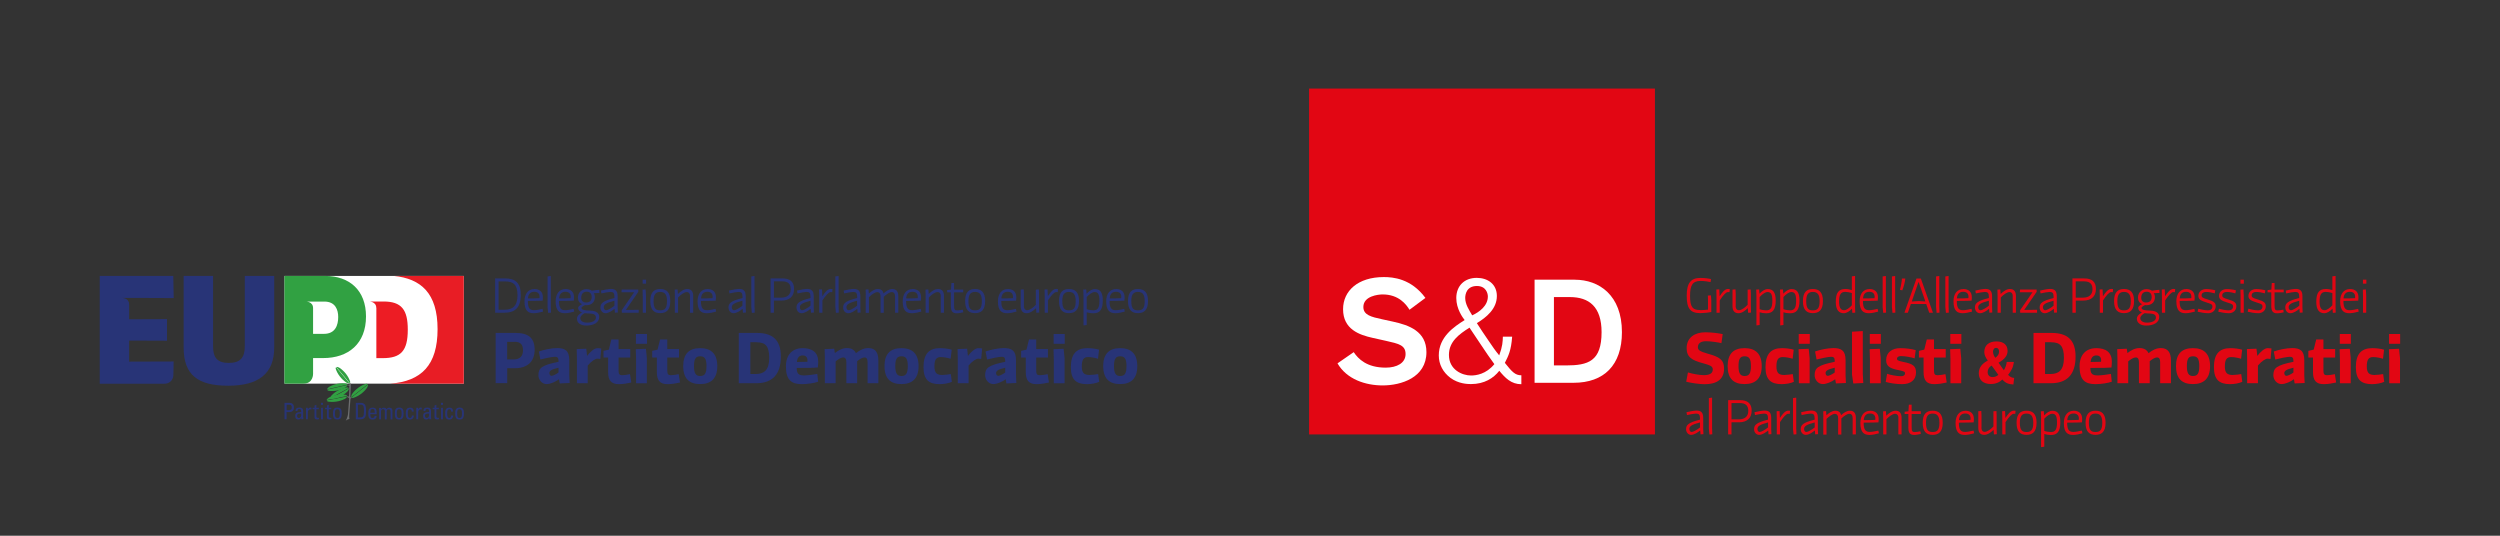 <?xml version="1.0" encoding="UTF-8"?>
<svg id="Livello_1" data-name="Livello 1" xmlns="http://www.w3.org/2000/svg" viewBox="0 0 350 75">
  <rect x="0" y="0" width="350" height="75" fill="#333333" stroke="none"/>
  <defs>
    <style>
      .cls-1 {
        fill-rule: evenodd;
      }

      .cls-1, .cls-2 {
        fill: #fff;
      }

      .cls-3 {
        fill: #6d6e70;
      }

      .cls-4 {
        fill: #283477;
      }

      .cls-5 {
        fill: #ed1c24;
      }

      .cls-6 {
        fill: #e20613;
      }

      .cls-7 {
        fill: #e81d25;
      }

      .cls-8 {
        fill: #31a142;
      }

      .cls-9 {
        fill: #bbbdc0;
      }
    </style>
  </defs>
  <g>
    <g>
      <rect class="cls-6" x="183.27" y="12.4" width="48.42" height="48.42"/>
      <path class="cls-2" d="M197.33,43.37c-.45-.74-1.49-2.15-3.76-2.15-.61,0-2.7.22-2.7,1.76,0,1.12,1.1,1.39,2.64,1.72l1.51.33c2.27.49,4.68,1.37,4.68,4.27,0,3.58-3.56,4.66-6.13,4.66-2.41,0-5.03-.86-6.32-3.09l2.27-1.57c.63.94,1.82,2.17,4.48,2.17,1.57,0,2.78-.65,2.78-1.9s-.96-1.45-2.78-1.86l-1.84-.41c-1.84-.41-4.13-1.19-4.13-4.01,0-2.56,2.07-4.5,5.7-4.5,1.29,0,3.82.2,5.83,2.92l-2.23,1.66Z"/>
      <path class="cls-2" d="M211.7,47.14c-.14,1.92-.51,2.66-1.02,3.66,1,1.25,1.43,1.74,2.31,1.74v1.25c-1.41,0-2.25-.86-3.09-1.88-.8,1.02-2.07,1.86-3.97,1.86-.49,0-1.74-.04-2.86-.86-1.04-.78-1.64-1.88-1.64-3.15,0-2.6,2.15-4.03,3.62-4.95-.27-.35-1.17-1.55-1.17-3.09,0-1.7,1.14-2.82,2.86-2.82,1.55,0,2.82.88,2.82,2.54,0,1.8-1.47,2.99-2.8,3.8.51.82,1.1,1.66,1.66,2.49.47.7.94,1.39,1.47,2.02.47-1.27.49-1.94.51-2.62h1.29ZM205.73,45.87c-1.45.92-2.88,1.94-2.88,3.82,0,2.09,1.88,2.88,3.09,2.88.72,0,2.11-.18,3.27-1.59-1.25-1.7-2.31-3.41-3.48-5.11ZM208.3,41.51c0-.43-.25-1.47-1.53-1.47-1.45,0-1.64,1.17-1.64,1.68,0,.88.55,1.7.98,2.43,1.02-.47,2.19-1.35,2.19-2.64Z"/>
      <path class="cls-2" d="M220.47,39.16c3.41,0,6.6,2.17,6.6,7.34,0,4.62-2.51,7.09-6.77,7.09h-5.46v-14.44h5.62ZM217.55,51.16h1.68c3.13,0,4.99-.59,4.99-4.66,0-3.56-1.76-4.91-4.44-4.91h-2.23v9.57Z"/>
    </g>
    <g>
      <g>
        <path class="cls-6" d="M241.18,46.76l-.18,1.28c-.49-.12-1.53-.27-2.16-.27-.72,0-1.14.29-1.14.85,0,.45.43.61,1.37.89,1.65.45,2.3.86,2.3,2.09,0,1.5-1.01,2.19-2.72,2.19-.78,0-2.02-.2-2.58-.35l.24-1.3c.58.18,1.59.38,2.21.38.88,0,1.27-.27,1.27-.8,0-.45-.38-.59-1.35-.86-1.57-.42-2.31-.85-2.31-2.12,0-1.49,1.16-2.22,2.62-2.22.81,0,1.9.13,2.43.26Z"/>
        <path class="cls-6" d="M244.24,48.74c1.52,0,2.4.78,2.4,2.52s-.88,2.51-2.4,2.51-2.37-.75-2.37-2.51.85-2.52,2.37-2.52ZM244.24,52.64c.6,0,.89-.3.89-1.38s-.28-1.38-.89-1.38-.85.35-.85,1.38.27,1.38.85,1.38Z"/>
        <path class="cls-6" d="M249.85,52.49c.26,0,.85-.06,1.14-.12l.15,1.08c-.39.2-1.11.33-1.71.33-1.51,0-2.26-.62-2.26-2.38,0-1.93.84-2.66,2.32-2.66.5,0,1.27.09,1.63.22l-.15,1.27c-.28-.1-.9-.24-1.38-.24-.62,0-.89.34-.89,1.3s.34,1.21,1.15,1.21Z"/>
        <path class="cls-6" d="M251.84,50.24l-.04-1.35,1.42-.06.13,1.31v3.52h-1.51v-3.42ZM251.82,46.76h1.55v1.37h-1.55v-1.37Z"/>
        <path class="cls-6" d="M257.03,53.68l-.1-.59c-.49.36-1.2.68-1.73.68-.67,0-1.15-.61-1.15-1.23,0-1.03.44-1.4,2.81-1.89v-.16c0-.41-.16-.54-.51-.54s-1.49.23-2.03.38l-.21-1.12c.65-.24,1.82-.48,2.56-.48,1.08,0,1.71.32,1.71,1.69v2.15l.05,1.05-1.39.06ZM256.86,51.48c-1.01.23-1.28.45-1.28.75,0,.19.12.39.3.39.19,0,.67-.23.98-.47v-.67Z"/>
        <path class="cls-6" d="M260.79,52.35l.07,1.27-1.4.07-.18-1.25v-6l1.51-.09v6Z"/>
        <path class="cls-6" d="M261.79,50.24l-.04-1.35,1.42-.06.13,1.31v3.52h-1.51v-3.42ZM261.77,46.76h1.55v1.37h-1.55v-1.37Z"/>
        <path class="cls-6" d="M268.2,49.02l-.15,1.15c-.42-.14-1.32-.32-1.9-.32-.33,0-.57.12-.57.39,0,.18.12.27.92.44,1.3.25,1.74.57,1.74,1.46,0,1.08-.76,1.64-1.96,1.64-.8,0-1.75-.15-2.28-.31l.19-1.14c.46.17,1.39.34,1.95.34.35,0,.56-.14.56-.42,0-.2-.13-.28-.88-.43-1.24-.23-1.76-.55-1.76-1.4,0-1.09.84-1.68,1.98-1.68.84,0,1.67.13,2.15.28Z"/>
        <path class="cls-6" d="M270.76,47.53v1.34h1.64v1.18h-1.64v1.82c0,.5.11.66.5.66.29,0,.75-.07,1.1-.15l.18,1.17c-.48.11-1.12.23-1.74.23-1.06,0-1.5-.51-1.5-1.68v-2.05h-.65v-.93l.75-.17.35-1.42h1.01Z"/>
        <path class="cls-6" d="M273.06,50.24l-.04-1.35,1.42-.06.13,1.31v3.52h-1.51v-3.42ZM273.04,46.76h1.55v1.37h-1.55v-1.37Z"/>
        <path class="cls-6" d="M281.99,52.9l-.12.93c-.73-.05-1.09-.2-1.55-.7-.39.4-.92.63-1.6.63-1.05,0-1.69-.53-1.69-1.51,0-.88.57-1.41,1.26-1.77-.33-.45-.49-.81-.49-1.19,0-.94.63-1.49,1.71-1.49.99,0,1.55.49,1.55,1.34,0,.62-.39,1.16-1.27,1.64l.75,1.05c.23-.37.36-.77.4-1.16h1c-.1.83-.39,1.28-.81,1.81.29.31.53.4.85.43ZM278.84,51.18c-.35.17-.57.51-.57.91,0,.44.27.7.67.7.32,0,.59-.09.83-.31l-.93-1.29ZM279.47,48.7c-.29,0-.45.25-.45.54s.13.59.32.85c.36-.24.53-.52.53-.88,0-.3-.16-.51-.4-.51Z"/>
        <path class="cls-6" d="M284.69,46.61h2.52c2.17,0,3.37.93,3.37,3.31,0,2.56-1.25,3.73-3.44,3.73h-2.45v-7.04ZM287.18,47.91h-.87v4.45h.82c1.11-.02,1.82-.56,1.82-2.25s-.55-2.19-1.77-2.19Z"/>
        <path class="cls-6" d="M293.49,48.74c1.34,0,2.17.6,2.17,1.9,0,.19-.02.58-.06.81-.44.05-1.18.06-2.95.06.01.8.24,1.05,1.04,1.05.46,0,1.43-.13,1.84-.21l.12,1.09c-.52.19-1.52.34-2.28.34-1.48,0-2.23-.59-2.23-2.49,0-1.63.9-2.55,2.35-2.55ZM294.15,50.65c.01-.07.01-.15.01-.23,0-.4-.23-.66-.67-.66-.51,0-.76.35-.8.92.53,0,1.12-.01,1.47-.03Z"/>
        <path class="cls-6" d="M296.44,50.15l-.03-1.27,1.34-.06.09.61c.52-.42,1.1-.7,1.69-.7.63,0,1.05.25,1.26.72.53-.44,1.13-.72,1.72-.72.98,0,1.42.6,1.42,1.73v3.19h-1.51v-2.97c0-.43-.14-.64-.45-.64-.27,0-.68.25-1.01.53v3.08h-1.51v-2.97c0-.43-.15-.64-.45-.64s-.71.26-1.05.56v3.05h-1.51v-3.5Z"/>
        <path class="cls-6" d="M307.01,48.74c1.52,0,2.4.78,2.4,2.52s-.88,2.51-2.4,2.51-2.37-.75-2.37-2.51.85-2.52,2.37-2.52ZM307.01,52.64c.6,0,.89-.3.89-1.38s-.28-1.38-.89-1.38-.85.35-.85,1.38.27,1.38.85,1.38Z"/>
        <path class="cls-6" d="M312.63,52.49c.26,0,.85-.06,1.14-.12l.15,1.08c-.39.2-1.11.33-1.71.33-1.51,0-2.26-.62-2.26-2.38,0-1.93.84-2.66,2.32-2.66.5,0,1.27.09,1.63.22l-.15,1.27c-.28-.1-.9-.24-1.38-.24-.62,0-.89.34-.89,1.3s.34,1.21,1.15,1.21Z"/>
        <path class="cls-6" d="M317.88,50.25c-.1-.02-.3-.04-.42-.04-.28,0-.82.34-1.35.96v2.48h-1.51v-3.36l-.03-1.42,1.34-.05.11,1.01c.48-.62,1.02-1.09,1.47-1.09.19,0,.46.04.52.05l-.13,1.46Z"/>
        <path class="cls-6" d="M321.25,53.68l-.1-.59c-.49.36-1.2.68-1.73.68-.67,0-1.15-.61-1.15-1.23,0-1.03.44-1.4,2.81-1.89v-.16c0-.41-.16-.54-.51-.54s-1.49.23-2.03.38l-.21-1.12c.65-.24,1.82-.48,2.56-.48,1.08,0,1.71.32,1.71,1.69v2.15l.05,1.05-1.39.06ZM321.08,51.48c-1.01.23-1.28.45-1.28.75,0,.19.12.39.3.39.19,0,.67-.23.98-.47v-.67Z"/>
        <path class="cls-6" d="M325.28,47.53v1.34h1.64v1.18h-1.64v1.82c0,.5.11.66.5.66.29,0,.75-.07,1.1-.15l.18,1.17c-.48.11-1.12.23-1.74.23-1.06,0-1.5-.51-1.5-1.68v-2.05h-.65v-.93l.75-.17.35-1.42h1.01Z"/>
        <path class="cls-6" d="M327.59,50.24l-.04-1.35,1.42-.06.13,1.31v3.52h-1.51v-3.42ZM327.57,46.76h1.55v1.37h-1.55v-1.37Z"/>
        <path class="cls-6" d="M332.5,52.49c.26,0,.85-.06,1.14-.12l.15,1.08c-.39.2-1.11.33-1.71.33-1.51,0-2.26-.62-2.26-2.38,0-1.93.84-2.66,2.32-2.66.5,0,1.27.09,1.63.22l-.15,1.27c-.28-.1-.9-.24-1.38-.24-.62,0-.89.34-.89,1.3s.34,1.21,1.15,1.21Z"/>
        <path class="cls-6" d="M334.49,50.24l-.04-1.35,1.42-.06.13,1.31v3.52h-1.51v-3.42ZM334.47,46.76h1.55v1.37h-1.55v-1.37Z"/>
      </g>
      <g>
        <path class="cls-6" d="M238.06,43.42c.27,0,.71-.03,1.06-.07v-1.28l-.02-.69.43-.03.05.64v1.69h0c-.31.08-1.1.16-1.53.16-1.4,0-1.91-.64-1.91-2.43s.58-2.5,1.93-2.5c.6,0,1.27.1,1.47.16l-.06.42c-.25-.06-.9-.16-1.39-.16-1.1,0-1.48.56-1.48,2.08s.3,2,1.45,2Z"/>
        <path class="cls-6" d="M242.13,40.9c-.06,0-.14-.01-.23-.01-.26,0-.69.47-1.14,1.17v1.72h-.45v-2.24l-.02-1.01.41-.02.05.97c.34-.53.73-1.03,1.17-1.03.09,0,.21.01.25.02l-.04.42Z"/>
        <path class="cls-6" d="M242.99,42.84c0,.33.13.59.47.59s.86-.38,1.21-.76v-2.12s.42-.03.42-.03l.03.62v1.76l.02.86-.4.03-.05-.65c-.34.34-.82.71-1.3.71-.57,0-.84-.35-.84-.99v-2.32s.42-.03.42-.03l.03.62v1.69Z"/>
        <path class="cls-6" d="M245.9,41.46l-.03-.92.41-.02.05.6c.34-.36.73-.65,1.16-.65.69,0,1.11.4,1.11,1.59,0,1.34-.45,1.8-1.32,1.8-.34,0-.67-.05-.93-.14v1.78l-.45.06v-4.1ZM247.42,40.89c-.28,0-.71.3-1.07.69v1.71c.27.1.73.16.92.16.63,0,.86-.37.86-1.34s-.22-1.23-.71-1.23Z"/>
        <path class="cls-6" d="M249.23,41.46l-.03-.92.41-.02.05.6c.34-.36.73-.65,1.16-.65.69,0,1.11.4,1.11,1.59,0,1.34-.45,1.8-1.32,1.8-.34,0-.67-.05-.93-.14v1.78l-.45.06v-4.1ZM250.75,40.89c-.28,0-.71.3-1.07.69v1.71c.27.1.73.16.92.16.63,0,.86-.37.86-1.34s-.22-1.23-.71-1.23Z"/>
        <path class="cls-6" d="M253.8,40.46c.86,0,1.41.43,1.41,1.69s-.56,1.69-1.41,1.69-1.39-.43-1.39-1.69.54-1.69,1.39-1.69ZM253.8,43.45c.6,0,.95-.23.95-1.29,0-.99-.35-1.29-.95-1.29s-.93.3-.93,1.29c0,1.06.33,1.29.93,1.29Z"/>
        <path class="cls-6" d="M259.71,43.06l.02.71-.4.03-.05-.59c-.35.36-.73.64-1.16.64-.67,0-1.11-.45-1.11-1.58,0-1.28.38-1.81,1.36-1.81.3,0,.63.07.89.15v-1.92l.45-.06v4.42ZM258.19,43.43c.28,0,.71-.29,1.07-.69v-1.71c-.27-.1-.71-.17-.91-.17-.64,0-.88.39-.88,1.36,0,.91.27,1.21.71,1.21Z"/>
        <path class="cls-6" d="M261.7,40.46c.79,0,1.21.43,1.21,1.14,0,.17,0,.34-.03.49-.3.02-.83.03-2.07.04,0,1.02.27,1.3.89,1.3.27,0,.81-.1,1.17-.19l.08.38c-.34.11-.93.23-1.3.23-.75,0-1.3-.3-1.3-1.67,0-1.12.58-1.71,1.36-1.71ZM262.44,41.74c0-.05.01-.12.01-.19,0-.44-.25-.7-.74-.7-.57,0-.84.34-.89.93.6,0,1.29-.01,1.62-.04Z"/>
        <path class="cls-6" d="M264.03,43.06l.02.71-.4.03-.08-.79v-4.31l.45-.06v4.42Z"/>
        <path class="cls-6" d="M265.33,43.06l.02.71-.4.03-.08-.79v-4.31l.45-.06v4.42Z"/>
        <path class="cls-6" d="M266.74,38.98c0,.35-.21,1.15-.42,1.67l-.33-.08c.15-.54.28-1.31.28-1.58h.47Z"/>
        <path class="cls-6" d="M270.09,43.78l-.42-1.22h-2.15l-.42,1.22h-.48l1.69-4.79h.61l1.69,4.79h-.5ZM267.64,42.21l1.01-.06.9.06-.93-2.7h-.04l-.93,2.7Z"/>
        <path class="cls-6" d="M271.51,43.06l.02.71-.4.03-.08-.79v-4.31l.45-.06v4.42Z"/>
        <path class="cls-6" d="M272.81,43.06l.02.71-.4.03-.08-.79v-4.31l.45-.06v4.42Z"/>
        <path class="cls-6" d="M274.84,40.46c.79,0,1.21.43,1.21,1.14,0,.17,0,.34-.03.49-.3.02-.83.03-2.07.04,0,1.02.27,1.3.89,1.3.27,0,.81-.1,1.17-.19l.08.38c-.34.11-.93.23-1.3.23-.75,0-1.3-.3-1.3-1.67,0-1.12.58-1.71,1.36-1.71ZM275.58,41.74c0-.05.01-.12.01-.19,0-.44-.25-.7-.74-.7-.57,0-.84.34-.89.93.6,0,1.29-.01,1.62-.04Z"/>
        <path class="cls-6" d="M278.52,43.8l-.05-.57c-.33.27-.82.62-1.28.62-.4,0-.7-.36-.7-.8,0-.6.36-.93,1.95-1.33v-.19c0-.51-.16-.66-.56-.66-.21,0-.9.12-1.26.21l-.07-.4c.39-.1,1.1-.23,1.4-.23.62,0,.94.25.94,1.03v1.56l.03.71-.4.03ZM278.44,42.1c-1.24.32-1.49.56-1.49.93,0,.2.12.41.32.41.21,0,.78-.32,1.17-.64v-.71Z"/>
        <path class="cls-6" d="M281.79,41.48c0-.33-.13-.59-.47-.59s-.86.38-1.21.76v2.13h-.45v-2.37l-.02-.86.4-.03.05.64c.34-.34.82-.7,1.3-.7.57,0,.84.35.84.99v2.33h-.45v-2.3Z"/>
        <path class="cls-6" d="M284.55,40.92h-1.77s.03-.39.03-.39h2.32v.33s-1.74,2.53-1.74,2.53l1.8-.02v.41h-2.36l-.02-.34,1.74-2.52Z"/>
        <path class="cls-6" d="M287.58,43.8l-.05-.57c-.33.27-.82.62-1.28.62-.4,0-.7-.36-.7-.8,0-.6.36-.93,1.95-1.33v-.19c0-.51-.16-.66-.56-.66-.21,0-.9.12-1.26.21l-.07-.4c.39-.1,1.1-.23,1.4-.23.62,0,.94.25.94,1.03v1.56l.03.71-.4.03ZM287.5,42.1c-1.24.32-1.49.56-1.49.93,0,.2.12.41.32.41.21,0,.78-.32,1.17-.64v-.71Z"/>
        <path class="cls-6" d="M290.14,38.98h1.67c1.06,0,1.62.47,1.62,1.48,0,1.08-.7,1.62-1.76,1.62h-1.06v1.7h-.47v-4.8ZM291.77,39.39h-1.17v2.28h1.03c.82,0,1.32-.41,1.32-1.17s-.38-1.11-1.18-1.11Z"/>
        <path class="cls-6" d="M295.79,40.9c-.06,0-.14-.01-.23-.01-.26,0-.69.47-1.14,1.17v1.72h-.45v-2.24l-.02-1.01.41-.02.05.97c.34-.53.73-1.03,1.17-1.03.09,0,.21.01.25.02l-.04.42Z"/>
        <path class="cls-6" d="M297.36,40.46c.86,0,1.41.43,1.41,1.69s-.56,1.69-1.41,1.69-1.39-.43-1.39-1.69.54-1.69,1.39-1.69ZM297.36,43.45c.6,0,.95-.23.95-1.29,0-.99-.35-1.29-.95-1.29s-.93.3-.93,1.29c0,1.06.33,1.29.93,1.29Z"/>
        <path class="cls-6" d="M299.86,43.73c-.29-.11-.51-.32-.51-.62,0-.16.12-.32.56-.53-.4-.16-.59-.48-.59-.93,0-.73.57-1.17,1.18-1.17.34,0,.58.09.77.22.16-.03.79-.12,1.04-.13l.02.44c-.16,0-.65.03-.8.04.09.12.16.34.16.56,0,.71-.49,1.12-1.2,1.12-.07,0-.12,0-.18-.02-.32.14-.5.3-.5.39,0,.26.35.37,1.25.39.78.02,1.23.34,1.23.88,0,.78-.77,1.21-1.83,1.21-.79,0-1.3-.38-1.3-.95,0-.38.32-.66.69-.88ZM300.6,45.17c.69,0,1.23-.26,1.23-.71,0-.39-.28-.54-.84-.57-.27-.01-.59-.02-.75-.05-.3.16-.6.44-.6.69,0,.37.33.64.97.64ZM301.23,41.55c0-.47-.27-.71-.71-.71s-.75.29-.75.84c0,.43.25.67.69.67.5,0,.78-.27.78-.8Z"/>
        <path class="cls-6" d="M304.49,40.9c-.06,0-.14-.01-.23-.01-.26,0-.69.47-1.14,1.17v1.72h-.45v-2.24l-.02-1.01.41-.02.05.97c.34-.53.73-1.03,1.17-1.03.09,0,.21.01.25.02l-.04.42Z"/>
        <path class="cls-6" d="M306.04,40.46c.79,0,1.21.43,1.21,1.14,0,.17,0,.34-.03.49-.3.02-.83.03-2.07.04,0,1.02.27,1.3.89,1.3.27,0,.81-.1,1.17-.19l.08.38c-.34.11-.93.23-1.3.23-.75,0-1.3-.3-1.3-1.67,0-1.12.58-1.71,1.36-1.71ZM306.78,41.74c0-.05.01-.12.01-.19,0-.44-.25-.7-.74-.7-.57,0-.84.34-.89.93.6,0,1.29-.01,1.62-.04Z"/>
        <path class="cls-6" d="M310.14,40.65l-.08.42c-.29-.09-.82-.2-1.21-.2-.33,0-.63.16-.63.49,0,.24.13.36.87.57.85.25,1.11.47,1.11.95,0,.6-.48.97-1.05.97-.48,0-1.14-.12-1.48-.21l.09-.42c.31.1.99.23,1.36.23.34,0,.62-.17.62-.55,0-.25-.14-.36-.78-.54-.93-.27-1.19-.5-1.19-.94,0-.62.54-.95,1.08-.95.45,0,.99.08,1.3.18Z"/>
        <path class="cls-6" d="M313.03,40.65l-.08.42c-.29-.09-.82-.2-1.21-.2-.33,0-.63.16-.63.49,0,.24.13.36.87.57.85.25,1.11.47,1.11.95,0,.6-.48.97-1.05.97-.48,0-1.14-.12-1.48-.21l.09-.42c.31.1.99.23,1.36.23.34,0,.62-.17.62-.55,0-.25-.14-.36-.78-.54-.93-.27-1.19-.5-1.19-.94,0-.62.54-.95,1.08-.95.45,0,.99.08,1.3.18Z"/>
        <path class="cls-6" d="M313.68,41.48l-.02-.93.42-.03.05.89v2.37h-.45v-2.3ZM313.66,39.15h.48v.56h-.48v-.56Z"/>
        <path class="cls-6" d="M317.15,40.65l-.08.42c-.29-.09-.82-.2-1.21-.2-.33,0-.63.16-.63.49,0,.24.13.36.87.57.85.25,1.11.47,1.11.95,0,.6-.48.97-1.05.97-.48,0-1.14-.12-1.48-.21l.09-.42c.31.1.99.23,1.36.23.34,0,.62-.17.62-.55,0-.25-.14-.36-.78-.54-.93-.27-1.19-.5-1.19-.94,0-.62.54-.95,1.08-.95.45,0,.99.08,1.3.18Z"/>
        <path class="cls-6" d="M318.44,39.61v.93h1.28v.39h-1.28v1.87c0,.51.08.66.42.66.22,0,.56-.06.8-.11l.06.37c-.25.06-.62.14-.93.14-.6,0-.81-.31-.81-1.03v-1.9h-.52v-.32l.53-.06.06-.93h.38Z"/>
        <path class="cls-6" d="M321.97,43.8l-.05-.57c-.33.27-.82.62-1.28.62-.4,0-.7-.36-.7-.8,0-.6.36-.93,1.95-1.33v-.19c0-.51-.16-.66-.56-.66-.21,0-.9.12-1.26.21l-.07-.4c.39-.1,1.1-.23,1.4-.23.62,0,.94.25.94,1.03v1.56l.03.71-.4.03ZM321.9,42.1c-1.24.32-1.49.56-1.49.93,0,.2.12.41.32.41.21,0,.78-.32,1.17-.64v-.71Z"/>
        <path class="cls-6" d="M326.98,43.06l.02.71-.4.03-.05-.59c-.35.36-.73.64-1.16.64-.67,0-1.11-.45-1.11-1.58,0-1.28.38-1.81,1.36-1.81.3,0,.63.07.89.15v-1.92l.45-.06v4.42ZM325.46,43.43c.28,0,.71-.29,1.07-.69v-1.71c-.27-.1-.71-.17-.91-.17-.64,0-.88.39-.88,1.36,0,.91.27,1.21.71,1.21Z"/>
        <path class="cls-6" d="M328.97,40.46c.79,0,1.21.43,1.21,1.14,0,.17,0,.34-.03.49-.3.02-.83.03-2.07.04,0,1.02.27,1.3.89,1.3.27,0,.81-.1,1.17-.19l.08.38c-.34.11-.93.23-1.3.23-.75,0-1.3-.3-1.3-1.67,0-1.12.58-1.71,1.36-1.71ZM329.71,41.74c0-.05.01-.12.01-.19,0-.44-.25-.7-.74-.7-.57,0-.84.34-.89.93.6,0,1.29-.01,1.62-.04Z"/>
        <path class="cls-6" d="M330.82,41.48l-.02-.93.42-.03.05.89v2.37h-.45v-2.3ZM330.81,39.15h.48v.56h-.48v-.56Z"/>
      </g>
      <g>
        <path class="cls-6" d="M238.08,60.83l-.05-.57c-.33.27-.82.62-1.28.62-.4,0-.7-.36-.7-.8,0-.6.36-.93,1.95-1.33v-.19c0-.51-.16-.66-.56-.66-.21,0-.9.12-1.26.21l-.07-.4c.39-.1,1.1-.23,1.4-.23.62,0,.94.25.94,1.03v1.56l.03.71-.4.03ZM238,59.14c-1.24.32-1.49.56-1.49.93,0,.2.12.41.32.41.21,0,.78-.32,1.17-.64v-.71Z"/>
        <path class="cls-6" d="M239.7,60.09l.02.71-.4.03-.08-.79v-4.31l.45-.06v4.42Z"/>
        <path class="cls-6" d="M241.94,56.02h1.67c1.06,0,1.62.47,1.62,1.48,0,1.08-.7,1.62-1.76,1.62h-1.06v1.7h-.47v-4.8ZM243.58,56.43h-1.17v2.28h1.03c.82,0,1.32-.41,1.32-1.17s-.38-1.11-1.18-1.11Z"/>
        <path class="cls-6" d="M247.6,60.83l-.05-.57c-.33.27-.82.62-1.28.62-.4,0-.7-.36-.7-.8,0-.6.36-.93,1.95-1.33v-.19c0-.51-.16-.66-.56-.66-.21,0-.9.12-1.26.21l-.07-.4c.39-.1,1.1-.23,1.4-.23.62,0,.94.25.94,1.03v1.56l.03.71-.4.03ZM247.53,59.14c-1.24.32-1.49.56-1.49.93,0,.2.12.41.32.41.21,0,.78-.32,1.17-.64v-.71Z"/>
        <path class="cls-6" d="M250.57,57.94c-.06,0-.14-.01-.23-.01-.26,0-.69.47-1.14,1.17v1.72h-.45v-2.24l-.02-1.01.41-.02.05.97c.34-.53.73-1.03,1.17-1.03.09,0,.21.01.25.02l-.04.42Z"/>
        <path class="cls-6" d="M251.48,60.09l.02.71-.4.03-.08-.79v-4.31l.45-.06v4.42Z"/>
        <path class="cls-6" d="M254.13,60.83l-.05-.57c-.33.27-.82.62-1.28.62-.4,0-.7-.36-.7-.8,0-.6.36-.93,1.95-1.33v-.19c0-.51-.16-.66-.56-.66-.21,0-.9.12-1.26.21l-.07-.4c.39-.1,1.1-.23,1.4-.23.62,0,.94.25.94,1.03v1.56l.03.71-.4.03ZM254.06,59.14c-1.24.32-1.49.56-1.49.93,0,.2.12.41.32.41.21,0,.78-.32,1.17-.64v-.71Z"/>
        <path class="cls-6" d="M255.27,58.38l-.02-.8.4-.03.05.59c.34-.32.79-.64,1.25-.64s.71.22.81.62c.33-.31.77-.62,1.22-.62.57,0,.84.35.84.99v2.33h-.45v-2.3c0-.33-.13-.59-.47-.59-.29,0-.76.32-1.11.66v2.24h-.45v-2.3c0-.33-.13-.59-.47-.59-.3,0-.8.34-1.16.71v2.19h-.45v-2.44Z"/>
        <path class="cls-6" d="M261.8,57.5c.79,0,1.21.43,1.21,1.14,0,.17,0,.34-.03.49-.3.02-.83.03-2.07.04,0,1.02.27,1.3.89,1.3.27,0,.81-.1,1.17-.19l.08.38c-.34.11-.93.23-1.3.23-.75,0-1.3-.3-1.3-1.67,0-1.12.58-1.71,1.36-1.71ZM262.54,58.78c0-.05.01-.12.01-.19,0-.44-.25-.7-.74-.7-.57,0-.84.34-.89.93.6,0,1.29-.01,1.62-.04Z"/>
        <path class="cls-6" d="M265.78,58.52c0-.33-.13-.59-.47-.59s-.86.38-1.21.76v2.13h-.45v-2.37l-.02-.86.4-.03.05.64c.34-.34.82-.7,1.3-.7.57,0,.84.35.84.99v2.33h-.45v-2.3Z"/>
        <path class="cls-6" d="M267.63,56.64v.93h1.28v.39h-1.28v1.87c0,.51.08.66.42.66.22,0,.56-.06.8-.11l.06.37c-.25.06-.62.14-.93.14-.6,0-.81-.31-.81-1.03v-1.9h-.52v-.32l.53-.06.06-.93h.38Z"/>
        <path class="cls-6" d="M270.57,57.5c.86,0,1.41.43,1.41,1.69s-.56,1.69-1.41,1.69-1.39-.43-1.39-1.69.54-1.69,1.39-1.69ZM270.57,60.48c.6,0,.95-.23.95-1.29,0-.99-.35-1.29-.95-1.29s-.93.3-.93,1.29c0,1.06.33,1.29.93,1.29Z"/>
        <path class="cls-6" d="M275.13,57.5c.79,0,1.21.43,1.21,1.14,0,.17,0,.34-.03.49-.3.02-.83.03-2.07.04,0,1.02.27,1.3.89,1.3.27,0,.81-.1,1.17-.19l.08.38c-.34.11-.93.23-1.3.23-.75,0-1.3-.3-1.3-1.67,0-1.12.58-1.71,1.36-1.71ZM275.87,58.78c0-.05.01-.12.01-.19,0-.44-.25-.7-.74-.7-.57,0-.84.34-.89.93.6,0,1.29-.01,1.62-.04Z"/>
        <path class="cls-6" d="M277.4,59.87c0,.33.13.59.47.59s.86-.38,1.21-.76v-2.12s.42-.03.42-.03l.03.62v1.76l.02.86-.4.03-.05-.65c-.34.34-.82.71-1.3.71-.57,0-.84-.35-.84-.99v-2.32s.42-.03.42-.03l.03.62v1.69Z"/>
        <path class="cls-6" d="M282.14,57.94c-.06,0-.14-.01-.23-.01-.26,0-.69.47-1.14,1.17v1.72h-.45v-2.24l-.02-1.01.41-.02.05.97c.34-.53.73-1.03,1.17-1.03.09,0,.21.01.25.02l-.04.42Z"/>
        <path class="cls-6" d="M283.71,57.5c.86,0,1.41.43,1.41,1.69s-.56,1.69-1.41,1.69-1.39-.43-1.39-1.69.54-1.69,1.39-1.69ZM283.71,60.48c.6,0,.95-.23.95-1.29,0-.99-.35-1.29-.95-1.29s-.93.3-.93,1.29c0,1.06.33,1.29.93,1.29Z"/>
        <path class="cls-6" d="M285.75,58.5l-.03-.92.41-.02.05.6c.34-.36.73-.65,1.16-.65.69,0,1.11.4,1.11,1.59,0,1.34-.45,1.8-1.32,1.8-.34,0-.67-.05-.93-.14v1.78l-.45.06v-4.1ZM287.27,57.93c-.28,0-.71.3-1.07.69v1.71c.27.1.73.16.92.16.63,0,.86-.37.86-1.34s-.22-1.23-.71-1.23Z"/>
        <path class="cls-6" d="M290.29,57.5c.79,0,1.21.43,1.21,1.14,0,.17,0,.34-.03.49-.3.02-.83.03-2.07.04,0,1.02.27,1.3.89,1.3.27,0,.81-.1,1.17-.19l.08.38c-.34.11-.93.23-1.3.23-.75,0-1.3-.3-1.3-1.67,0-1.12.58-1.71,1.36-1.71ZM291.03,58.78c0-.05.01-.12.01-.19,0-.44-.25-.7-.74-.7-.57,0-.84.34-.89.93.6,0,1.29-.01,1.62-.04Z"/>
        <path class="cls-6" d="M293.37,57.5c.86,0,1.41.43,1.41,1.69s-.56,1.69-1.41,1.69-1.39-.43-1.39-1.69.54-1.69,1.39-1.69ZM293.37,60.48c.6,0,.95-.23.95-1.29,0-.99-.35-1.29-.95-1.29s-.93.3-.93,1.29c0,1.06.33,1.29.93,1.29Z"/>
      </g>
    </g>
  </g>
  <g>
    <g>
      <polygon class="cls-1" points="39.83 53.71 64.93 53.71 64.93 38.63 39.83 38.63 39.83 53.71 39.83 53.71"/>
      <path class="cls-8" d="M42.49,53.71h-2.67v-15.08h5.69c3.44,0,5.73,2.03,5.73,5.67,0,3.83-2.48,5.83-6,5.83h-1.41v2.2s.04,1.38-1.34,1.38h0ZM43.83,43.12v3.62h1.52c1.6,0,2-1.22,2-2.36,0-.99-.38-2.16-1.94-2.16h-2.56s.98,0,.98.91h0Z"/>
      <g>
        <path class="cls-5" d="M52.69,43.12v7.02h.88c2.54,0,3.52-.99,3.52-3.99,0-2.78-.86-3.94-3.4-3.94h-1.99s.98,0,.98.91h0Z"/>
        <path class="cls-7" d="M55.14,38.63c3.78.38,6.12,2.4,6.12,7.45s-2.27,7.29-6.61,7.63h10.28v-15.08h-9.79Z"/>
      </g>
      <polygon class="cls-9" points="47.23 55.7 46.39 55.87 47.23 55.7 47.23 55.7"/>
      <g>
        <path class="cls-3" d="M48.9,53.67s.09-.06.11-.1c0,0,.08.09.1.21,0,0,0,.27,0,.37l-.06,1.32s-.02.12,0,.15c0,0,.06.06.12-.03l.08.09s-.1.13-.18.11l-.17,2.22s-.05.56.04.64c0,0-.39.07-.54.26,0,0,.3-.51.33-1.03l.15-2.03s.01-.13-.07-.16l-.21-.1s.04-.1,0-.15l.2.08s.04.02.06-.04l.05-1.1-.07.04s0-.04-.05-.08l.11-.08v-.17s0-.11-.09-.12l-.16-.02s0-.07-.02-.1l.22.03s.1.01.09-.06l-.03-.11h0Z"/>
        <path class="cls-8" d="M51.51,53.84c.07.12-.13.46-.13.46-.49.68-1.18,1.17-1.93,1.41,0,0-.17.02-.23-.07l2.29-1.8h0Z"/>
        <path class="cls-8" d="M49.18,55.6c-.07-.12.13-.46.13-.46.49-.68,1.18-1.17,1.94-1.41,0,0,.17-.02.23.07l-2.29,1.8h0Z"/>
        <path class="cls-8" d="M48.65,53.9c.01.14-.31.36-.31.36-.74.4-1.56.56-2.35.45,0,0-.17-.05-.18-.16l2.84-.65h0Z"/>
        <path class="cls-8" d="M45.8,54.5c-.01-.14.31-.36.31-.36.74-.41,1.56-.55,2.35-.45,0,0,.17.05.18.16l-2.84.65h0Z"/>
        <path class="cls-8" d="M48.61,55.49c0,.14-.32.35-.32.35-.75.38-1.58.5-2.37.38,0,0-.16-.06-.17-.16l2.86-.56h0Z"/>
        <path class="cls-8" d="M45.73,56.01c-.01-.14.32-.35.32-.35.75-.38,1.58-.51,2.37-.38,0,0,.16.06.17.16l-2.86.56h0Z"/>
        <path class="cls-8" d="M46.39,55.87s-.09-.04-.1-.08l2.55-1.41c.05.13-.2.43-.2.43-.41.4-.88.71-1.4.9l-.85.17h0Z"/>
        <path class="cls-8" d="M46.25,55.75c-.05-.14.2-.43.2-.43.6-.59,1.35-.97,2.14-1.09,0,0,.17,0,.21.1l-2.55,1.41h0Z"/>
        <path class="cls-8" d="M48.92,53.66c-.12.08-.46-.12-.46-.12-.69-.48-1.2-1.15-1.46-1.9,0,0-.03-.17.06-.23l1.86,2.24h0Z"/>
        <path class="cls-8" d="M47.1,51.39c.12-.08.46.12.46.12.69.48,1.2,1.15,1.46,1.9,0,0,.03.17-.06.23l-1.86-2.24h0Z"/>
      </g>
      <g>
        <path class="cls-4" d="M39.83,58.7v-2.3h.68c.31,0,.64.12.64.66s-.41.63-.64.63h-.39v1.01h-.29ZM40.12,57.43h.32c.12,0,.41-.03.41-.39s-.26-.38-.32-.38h-.4v.78h0Z"/>
        <path class="cls-4" d="M42.17,58.47h0c-.08.18-.2.26-.4.26-.34,0-.44-.22-.44-.53,0-.49.48-.51.84-.5,0-.21.01-.45-.27-.45-.18,0-.27.12-.25.29h-.28c.01-.36.2-.48.55-.48.41,0,.52.21.52.48v.77c0,.13.01.26.03.38h-.29v-.23h0ZM41.59,58.22c0,.16.08.3.25.3.16,0,.36-.1.33-.62-.25,0-.58-.02-.58.32h0Z"/>
        <path class="cls-4" d="M43.1,57.33h0c.11-.25.24-.27.5-.27v.27s-.09-.02-.14-.02c-.29,0-.36.22-.36.44v.95h-.26v-1.61h.26v.24h0Z"/>
        <path class="cls-4" d="M44.03,57.09v-.31l.26-.12v.43h.35v.2h-.35v.98c0,.1,0,.23.24.23.02,0,.06,0,.12-.01v.2c-.09,0-.17.03-.26.03-.25,0-.36-.1-.36-.29v-1.14h-.26v-.2h.26Z"/>
        <path class="cls-4" d="M44.93,56.4h.29v.28h-.29v-.28h0ZM45.21,58.7h-.26v-1.61h.26v1.61h0Z"/>
        <path class="cls-4" d="M45.77,57.09v-.31l.26-.12v.43h.35v.2h-.35v.98c0,.1,0,.23.24.23.02,0,.06,0,.12-.01v.2c-.09,0-.17.03-.26.03-.25,0-.36-.1-.36-.29v-1.14h-.26v-.2h.26Z"/>
        <path class="cls-4" d="M46.62,57.92c0-.47.05-.86.61-.86s.61.39.61.86c0,.71-.27.81-.61.81s-.61-.1-.61-.81h0ZM47.57,57.81c0-.44-.14-.53-.34-.53s-.34.1-.34.53c0,.52.07.71.34.71s.34-.19.34-.71h0Z"/>
        <path class="cls-4" d="M49.82,56.4h.71c.29,0,.5.11.62.35.09.19.1.65.1.73,0,.49-.04.77-.14.93-.12.2-.36.3-.76.3h-.53v-2.3h0ZM50.11,58.44h.28c.41,0,.56-.15.56-.69v-.46c0-.47-.14-.64-.45-.64h-.39v1.79h0Z"/>
        <path class="cls-4" d="M51.84,57.98c0,.45.12.54.32.54.18,0,.27-.14.28-.3h.29c0,.36-.22.52-.56.52s-.61-.1-.61-.81c0-.47.05-.86.61-.86.46,0,.57.25.57.78v.14h-.9ZM52.47,57.78c0-.47-.13-.53-.32-.53-.17,0-.3.08-.31.53h.63Z"/>
        <path class="cls-4" d="M53.88,58.7v-1.11c0-.16-.04-.31-.25-.31-.08,0-.19.05-.23.11-.05.08-.06.18-.06.24v1.08h-.26v-1.27c0-.11,0-.22-.02-.33h.28v.2h0c.08-.17.21-.23.4-.23.15,0,.31.06.38.21.09-.17.24-.21.38-.21.17,0,.44.04.44.42v1.22h-.26v-1.11c0-.16-.04-.31-.25-.31-.1,0-.13,0-.2.06-.08.06-.09.22-.09.28v1.08h-.26Z"/>
        <path class="cls-4" d="M55.28,57.92c0-.47.05-.86.61-.86s.61.39.61.86c0,.71-.27.81-.61.81s-.61-.1-.61-.81h0ZM56.23,57.81c0-.44-.14-.53-.34-.53s-.34.1-.34.53c0,.52.07.71.34.71s.34-.19.34-.71h0Z"/>
        <path class="cls-4" d="M57.65,57.61c0-.26-.12-.33-.22-.33-.2,0-.34.1-.34.53,0,.52.07.71.34.71.06,0,.24-.06.23-.35h.27c0,.45-.33.57-.51.57-.34,0-.61-.1-.61-.81,0-.47.05-.86.61-.86.32,0,.51.19.49.55h-.27Z"/>
        <path class="cls-4" d="M58.54,57.33h0c.11-.25.24-.27.5-.27v.27s-.09-.02-.14-.02c-.29,0-.36.22-.36.44v.95h-.26v-1.61h.26v.24h0Z"/>
        <path class="cls-4" d="M60.08,58.47h0c-.08.18-.2.26-.4.26-.34,0-.44-.22-.44-.53,0-.49.48-.51.84-.5,0-.21,0-.45-.27-.45-.18,0-.27.12-.25.29h-.28c.01-.36.2-.48.54-.48.41,0,.52.21.52.48v.77c0,.13.01.26.03.38h-.29v-.23h0ZM59.49,58.22c0,.16.08.3.25.3.16,0,.36-.1.33-.62-.25,0-.58-.02-.58.32h0Z"/>
        <path class="cls-4" d="M60.83,57.09v-.31l.26-.12v.43h.35v.2h-.35v.98c0,.1,0,.23.24.23.02,0,.06,0,.12-.01v.2c-.09,0-.17.03-.26.03-.25,0-.36-.1-.36-.29v-1.14h-.26v-.2h.26Z"/>
        <path class="cls-4" d="M61.73,56.4h.29v.28h-.29v-.28h0ZM62.01,58.7h-.26v-1.61h.26v1.61h0Z"/>
        <path class="cls-4" d="M63.16,57.61c0-.26-.12-.33-.22-.33-.2,0-.34.1-.34.53,0,.52.07.71.34.71.06,0,.24-.06.23-.35h.27c0,.45-.33.57-.51.57-.34,0-.61-.1-.61-.81,0-.47.05-.86.61-.86.32,0,.51.19.49.55h-.27Z"/>
        <path class="cls-4" d="M63.73,57.92c0-.47.05-.86.61-.86s.61.39.61.86c0,.71-.27.81-.61.81s-.61-.1-.61-.81h0ZM64.68,57.81c0-.44-.14-.53-.34-.53s-.34.1-.34.53c0,.52.07.71.34.71s.34-.19.34-.71h0Z"/>
      </g>
    </g>
    <g>
      <path class="cls-4" d="M13.98,38.63h10.28l.06,3.1-4.66-.02s-2.18,0-2.56,0c1.04.05.98.91.98.91v2.08l5.3-.02v3.02l-5.3-.02v2.95l6.23-.02-.04,1.92c-.01.66-.55,1.19-1.21,1.19h-9.1v-15.09Z"/>
      <path class="cls-4" d="M34.27,38.63h4.12v10.02c0,3.69-2.22,5.35-6.45,5.35s-6.23-1.49-6.23-5.35v-10.02h4.12v9.85c0,1.53.54,2.33,2.2,2.33s2.24-.8,2.24-2.33v-9.85Z"/>
    </g>
  </g>
  <g>
    <g>
      <path class="cls-4" d="M69.39,46.61h2.77c1.83,0,2.69.71,2.69,2.36s-1.03,2.58-2.74,2.58h-1.1v2.09h-1.62v-7.04ZM72.05,47.86h-1.05v2.46h.97c.8-.02,1.25-.45,1.25-1.27s-.37-1.2-1.17-1.2Z"/>
      <path class="cls-4" d="M78.36,53.68l-.1-.59c-.49.36-1.2.68-1.73.68-.67,0-1.15-.61-1.15-1.23,0-1.03.44-1.4,2.81-1.89v-.16c0-.41-.16-.54-.51-.54s-1.49.23-2.03.38l-.21-1.12c.65-.24,1.82-.48,2.55-.48,1.08,0,1.71.32,1.71,1.69v2.15l.05,1.05-1.39.06ZM78.19,51.48c-1.01.23-1.28.45-1.28.75,0,.19.12.39.3.39.19,0,.67-.23.98-.47v-.67Z"/>
      <path class="cls-4" d="M84.05,50.25c-.1-.02-.3-.04-.42-.04-.28,0-.82.34-1.35.96v2.48h-1.51v-3.36l-.03-1.42,1.34-.05.11,1.01c.48-.62,1.02-1.09,1.47-1.09.19,0,.46.04.52.05l-.13,1.46Z"/>
      <path class="cls-4" d="M86.6,47.53v1.34h1.64v1.18h-1.64v1.82c0,.5.11.66.5.66.29,0,.75-.07,1.1-.15l.18,1.17c-.48.11-1.12.23-1.74.23-1.06,0-1.5-.51-1.5-1.68v-2.05h-.65v-.93l.75-.17.35-1.42h1.01Z"/>
      <path class="cls-4" d="M89.05,50.24l-.04-1.35,1.42-.06.13,1.31v3.52h-1.51v-3.42ZM89.03,46.76h1.55v1.37h-1.55v-1.37Z"/>
      <path class="cls-4" d="M93.42,47.53v1.34h1.64v1.18h-1.64v1.82c0,.5.11.66.5.66.29,0,.75-.07,1.1-.15l.18,1.17c-.48.11-1.12.23-1.74.23-1.06,0-1.5-.51-1.5-1.68v-2.05h-.65v-.93l.75-.17.35-1.42h1.01Z"/>
      <path class="cls-4" d="M98.02,48.74c1.52,0,2.4.78,2.4,2.52s-.89,2.51-2.4,2.51-2.37-.75-2.37-2.51.85-2.52,2.37-2.52ZM98.02,52.64c.6,0,.89-.3.89-1.38s-.28-1.38-.89-1.38-.86.35-.86,1.38.27,1.38.86,1.38Z"/>
      <path class="cls-4" d="M103.43,46.61h2.52c2.17,0,3.37.93,3.37,3.31,0,2.56-1.25,3.73-3.44,3.73h-2.45v-7.04ZM105.92,47.91h-.87v4.45h.82c1.11-.02,1.82-.56,1.82-2.25s-.55-2.19-1.77-2.19Z"/>
      <path class="cls-4" d="M112.38,48.74c1.34,0,2.17.6,2.17,1.9,0,.19-.02.58-.06.81-.44.05-1.18.06-2.95.06.01.8.24,1.05,1.04,1.05.46,0,1.43-.13,1.84-.21l.12,1.09c-.52.19-1.52.34-2.28.34-1.48,0-2.23-.59-2.23-2.49,0-1.63.9-2.55,2.35-2.55ZM113.04,50.65c0-.07,0-.15,0-.23,0-.4-.23-.66-.67-.66-.51,0-.76.35-.8.92.53,0,1.12-.01,1.47-.03Z"/>
      <path class="cls-4" d="M115.48,50.15l-.03-1.27,1.34-.06.09.61c.52-.42,1.1-.7,1.69-.7.63,0,1.05.25,1.26.72.53-.44,1.13-.72,1.72-.72.99,0,1.42.6,1.42,1.73v3.19h-1.51v-2.97c0-.43-.14-.64-.45-.64-.27,0-.68.25-1.01.53v3.08h-1.51v-2.97c0-.43-.15-.64-.45-.64s-.71.26-1.05.56v3.05h-1.51v-3.5Z"/>
      <path class="cls-4" d="M126.2,48.74c1.52,0,2.4.78,2.4,2.52s-.89,2.51-2.4,2.51-2.37-.75-2.37-2.51.85-2.52,2.37-2.52ZM126.2,52.64c.6,0,.89-.3.89-1.38s-.28-1.38-.89-1.38-.86.35-.86,1.38.27,1.38.86,1.38Z"/>
      <path class="cls-4" d="M131.97,52.49c.26,0,.84-.06,1.14-.12l.15,1.08c-.39.2-1.11.33-1.71.33-1.51,0-2.26-.62-2.26-2.38,0-1.93.84-2.66,2.32-2.66.5,0,1.27.09,1.63.22l-.15,1.27c-.28-.1-.9-.24-1.38-.24-.62,0-.89.34-.89,1.3s.34,1.21,1.15,1.21Z"/>
      <path class="cls-4" d="M137.37,50.25c-.1-.02-.3-.04-.42-.04-.28,0-.82.34-1.35.96v2.48h-1.51v-3.36l-.03-1.42,1.34-.05.11,1.01c.48-.62,1.02-1.09,1.47-1.09.19,0,.46.04.52.05l-.13,1.46Z"/>
      <path class="cls-4" d="M140.9,53.68l-.1-.59c-.49.36-1.2.68-1.73.68-.67,0-1.15-.61-1.15-1.23,0-1.03.44-1.4,2.81-1.89v-.16c0-.41-.16-.54-.51-.54s-1.49.23-2.03.38l-.21-1.12c.65-.24,1.82-.48,2.55-.48,1.08,0,1.71.32,1.71,1.69v2.15l.05,1.05-1.39.06ZM140.73,51.48c-1.01.23-1.28.45-1.28.75,0,.19.12.39.3.39.19,0,.67-.23.98-.47v-.67Z"/>
      <path class="cls-4" d="M145.07,47.53v1.34h1.64v1.18h-1.64v1.82c0,.5.11.66.5.66.29,0,.75-.07,1.1-.15l.18,1.17c-.48.11-1.12.23-1.74.23-1.06,0-1.5-.51-1.5-1.68v-2.05h-.65v-.93l.75-.17.35-1.42h1.01Z"/>
      <path class="cls-4" d="M147.53,50.24l-.04-1.35,1.42-.06.13,1.31v3.52h-1.51v-3.42ZM147.51,46.76h1.55v1.37h-1.55v-1.37Z"/>
      <path class="cls-4" d="M152.6,52.49c.26,0,.84-.06,1.14-.12l.15,1.08c-.39.2-1.11.33-1.71.33-1.51,0-2.26-.62-2.26-2.38,0-1.93.85-2.66,2.32-2.66.5,0,1.27.09,1.63.22l-.15,1.27c-.28-.1-.91-.24-1.38-.24-.62,0-.89.34-.89,1.3s.34,1.21,1.15,1.21Z"/>
      <path class="cls-4" d="M156.82,48.74c1.52,0,2.4.78,2.4,2.52s-.89,2.51-2.4,2.51-2.37-.75-2.37-2.51.86-2.52,2.37-2.52ZM156.82,52.64c.6,0,.89-.3.89-1.38s-.28-1.38-.89-1.38-.86.35-.86,1.38.27,1.38.86,1.38Z"/>
    </g>
    <g>
      <path class="cls-4" d="M69.33,38.98h1.41c1.41,0,2.17.64,2.17,2.3,0,1.83-.86,2.5-2.26,2.5h-1.33v-4.8ZM70.73,39.4h-.93v3.96h.84c1.15,0,1.81-.53,1.81-2.03s-.6-1.93-1.72-1.93Z"/>
      <path class="cls-4" d="M74.79,40.46c.79,0,1.21.43,1.21,1.14,0,.17,0,.34-.03.49-.3.02-.83.03-2.07.04,0,1.02.27,1.3.88,1.3.27,0,.81-.1,1.17-.19l.08.38c-.34.11-.93.23-1.3.23-.75,0-1.3-.3-1.3-1.67,0-1.12.58-1.71,1.36-1.71ZM75.53,41.74c0-.05.01-.12.01-.19,0-.44-.25-.7-.74-.7-.57,0-.84.34-.89.93.6,0,1.29-.01,1.62-.04Z"/>
      <path class="cls-4" d="M77.12,43.06l.02.71-.4.03-.08-.79v-4.31l.45-.06v4.42Z"/>
      <path class="cls-4" d="M79.15,40.46c.79,0,1.21.43,1.21,1.14,0,.17,0,.34-.03.49-.3.02-.83.03-2.07.04,0,1.02.27,1.3.88,1.3.27,0,.81-.1,1.17-.19l.08.38c-.34.11-.93.23-1.3.23-.75,0-1.3-.3-1.3-1.67,0-1.12.58-1.71,1.36-1.71ZM79.89,41.74c0-.05.01-.12.01-.19,0-.44-.25-.7-.74-.7-.57,0-.84.34-.89.93.6,0,1.29-.01,1.62-.04Z"/>
      <path class="cls-4" d="M81.45,43.73c-.29-.11-.51-.32-.51-.62,0-.16.12-.32.56-.53-.4-.16-.59-.48-.59-.93,0-.73.57-1.17,1.18-1.17.34,0,.58.09.77.22.16-.03.79-.12,1.04-.13l.02.44c-.16,0-.65.03-.8.04.09.12.16.34.16.56,0,.71-.49,1.12-1.2,1.12-.07,0-.12,0-.18-.02-.32.14-.5.3-.5.39,0,.26.35.37,1.26.39.78.02,1.23.34,1.23.88,0,.78-.77,1.21-1.82,1.21-.79,0-1.3-.38-1.3-.95,0-.38.32-.66.69-.88ZM82.2,45.17c.69,0,1.23-.26,1.23-.71,0-.39-.28-.54-.84-.57-.27-.01-.59-.02-.75-.05-.3.16-.6.44-.6.69,0,.37.33.64.97.64ZM82.83,41.55c0-.47-.27-.71-.71-.71s-.75.29-.75.84c0,.43.25.67.69.67.5,0,.78-.27.78-.8Z"/>
      <path class="cls-4" d="M86.09,43.8l-.05-.57c-.33.27-.82.62-1.28.62-.4,0-.7-.36-.7-.8,0-.6.36-.93,1.96-1.33v-.19c0-.51-.16-.66-.56-.66-.21,0-.9.12-1.26.21l-.07-.4c.39-.1,1.1-.23,1.4-.23.62,0,.94.25.94,1.03v1.56l.03.71-.4.03ZM86.02,42.1c-1.24.32-1.49.56-1.49.93,0,.2.12.41.32.41.21,0,.78-.32,1.17-.64v-.71Z"/>
      <path class="cls-4" d="M88.78,40.92h-1.77s.03-.39.03-.39h2.32v.33s-1.74,2.53-1.74,2.53l1.8-.02v.41h-2.36l-.02-.34,1.74-2.52Z"/>
      <path class="cls-4" d="M89.98,41.48l-.02-.93.43-.03.05.89v2.37h-.45v-2.3ZM89.97,39.15h.48v.56h-.48v-.56Z"/>
      <path class="cls-4" d="M92.43,40.46c.86,0,1.41.43,1.41,1.69s-.56,1.69-1.41,1.69-1.39-.43-1.39-1.69.54-1.69,1.39-1.69ZM92.43,43.45c.6,0,.95-.23.95-1.29,0-.99-.35-1.29-.95-1.29s-.93.3-.93,1.29c0,1.06.33,1.29.93,1.29Z"/>
      <path class="cls-4" d="M96.61,41.48c0-.33-.13-.59-.47-.59s-.86.38-1.21.76v2.13h-.45v-2.37l-.02-.86.4-.03.05.64c.34-.34.82-.7,1.3-.7.57,0,.84.35.84.99v2.33h-.45v-2.3Z"/>
      <path class="cls-4" d="M99.02,40.46c.79,0,1.21.43,1.21,1.14,0,.17,0,.34-.03.49-.3.02-.83.03-2.07.04,0,1.02.27,1.3.88,1.3.27,0,.81-.1,1.17-.19l.08.38c-.34.11-.93.23-1.3.23-.75,0-1.3-.3-1.3-1.67,0-1.12.58-1.71,1.36-1.71ZM99.76,41.74c0-.05.01-.12.01-.19,0-.44-.25-.7-.74-.7-.57,0-.84.34-.89.93.6,0,1.29-.01,1.62-.04Z"/>
      <path class="cls-4" d="M104.02,43.8l-.05-.57c-.33.27-.82.62-1.28.62-.4,0-.7-.36-.7-.8,0-.6.36-.93,1.96-1.33v-.19c0-.51-.16-.66-.56-.66-.21,0-.9.12-1.26.21l-.07-.4c.39-.1,1.1-.23,1.4-.23.62,0,.94.25.94,1.03v1.56l.03.71-.4.03ZM103.94,42.1c-1.24.32-1.49.56-1.49.93,0,.2.12.41.32.41.21,0,.78-.32,1.17-.64v-.71Z"/>
      <path class="cls-4" d="M105.64,43.06l.02.71-.4.03-.08-.79v-4.31l.45-.06v4.42Z"/>
      <path class="cls-4" d="M107.88,38.98h1.67c1.06,0,1.62.47,1.62,1.48,0,1.08-.7,1.62-1.76,1.62h-1.06v1.7h-.47v-4.8ZM109.52,39.39h-1.17v2.28h1.03c.82,0,1.32-.41,1.32-1.17s-.38-1.11-1.18-1.11Z"/>
      <path class="cls-4" d="M113.54,43.8l-.05-.57c-.33.27-.82.62-1.28.62-.4,0-.7-.36-.7-.8,0-.6.36-.93,1.96-1.33v-.19c0-.51-.16-.66-.56-.66-.21,0-.9.12-1.26.21l-.07-.4c.39-.1,1.1-.23,1.4-.23.62,0,.94.25.94,1.03v1.56l.03.71-.4.03ZM113.47,42.1c-1.24.32-1.49.56-1.49.93,0,.2.12.41.32.41.21,0,.78-.32,1.17-.64v-.71Z"/>
      <path class="cls-4" d="M116.51,40.9c-.06,0-.14-.01-.23-.01-.26,0-.69.47-1.14,1.17v1.72h-.45v-2.24l-.02-1.01.41-.02.05.97c.34-.53.73-1.03,1.17-1.03.09,0,.21.01.25.02l-.04.42Z"/>
      <path class="cls-4" d="M117.41,43.06l.02.71-.4.03-.08-.79v-4.31l.45-.06v4.42Z"/>
      <path class="cls-4" d="M120.07,43.8l-.05-.57c-.33.27-.82.62-1.28.62-.4,0-.7-.36-.7-.8,0-.6.36-.93,1.96-1.33v-.19c0-.51-.16-.66-.56-.66-.21,0-.9.12-1.26.21l-.07-.4c.39-.1,1.1-.23,1.4-.23.62,0,.94.25.94,1.03v1.56l.03.71-.4.03ZM119.99,42.1c-1.24.32-1.49.56-1.49.93,0,.2.12.41.32.41.21,0,.78-.32,1.17-.64v-.71Z"/>
      <path class="cls-4" d="M121.21,41.34l-.02-.8.4-.03.05.59c.34-.32.79-.64,1.25-.64s.71.22.81.62c.33-.31.77-.62,1.22-.62.57,0,.84.35.84.99v2.33h-.45v-2.3c0-.33-.13-.59-.47-.59-.29,0-.76.32-1.11.66v2.24h-.45v-2.3c0-.33-.13-.59-.47-.59-.3,0-.8.34-1.16.71v2.19h-.45v-2.44Z"/>
      <path class="cls-4" d="M127.74,40.46c.79,0,1.21.43,1.21,1.14,0,.17,0,.34-.03.49-.3.02-.83.03-2.07.04,0,1.02.27,1.3.88,1.3.27,0,.81-.1,1.17-.19l.08.38c-.34.11-.93.23-1.3.23-.75,0-1.3-.3-1.3-1.67,0-1.12.58-1.71,1.36-1.71ZM128.48,41.74c0-.05.01-.12.01-.19,0-.44-.25-.7-.74-.7-.57,0-.84.34-.89.93.6,0,1.29-.01,1.62-.04Z"/>
      <path class="cls-4" d="M131.72,41.48c0-.33-.13-.59-.47-.59s-.86.38-1.21.76v2.13h-.45v-2.37l-.02-.86.4-.03.05.64c.34-.34.82-.7,1.3-.7.57,0,.84.35.84.99v2.33h-.45v-2.3Z"/>
      <path class="cls-4" d="M133.57,39.61v.93h1.28v.39h-1.28v1.87c0,.51.08.66.43.66.22,0,.56-.06.8-.11l.06.37c-.25.06-.62.14-.93.14-.6,0-.81-.31-.81-1.03v-1.9h-.52v-.32l.54-.06.06-.93h.38Z"/>
      <path class="cls-4" d="M136.51,40.46c.86,0,1.41.43,1.41,1.69s-.56,1.69-1.41,1.69-1.39-.43-1.39-1.69.54-1.69,1.39-1.69ZM136.51,43.45c.6,0,.95-.23.95-1.29,0-.99-.35-1.29-.95-1.29s-.93.3-.93,1.29c0,1.06.33,1.29.93,1.29Z"/>
      <path class="cls-4" d="M141.07,40.46c.79,0,1.21.43,1.21,1.14,0,.17,0,.34-.03.49-.3.02-.83.03-2.07.04,0,1.02.27,1.3.88,1.3.27,0,.81-.1,1.17-.19l.08.38c-.34.11-.93.23-1.3.23-.75,0-1.3-.3-1.3-1.67,0-1.12.58-1.71,1.36-1.71ZM141.81,41.74c0-.05.01-.12.01-.19,0-.44-.25-.7-.74-.7-.57,0-.84.34-.89.93.6,0,1.29-.01,1.62-.04Z"/>
      <path class="cls-4" d="M143.34,42.84c0,.33.13.59.47.59s.86-.38,1.21-.76v-2.12s.42-.03.42-.03l.03.62v1.76l.02.86-.4.03-.05-.65c-.34.34-.82.71-1.3.71-.57,0-.84-.35-.84-.99v-2.32s.42-.03.42-.03l.03.62v1.69Z"/>
      <path class="cls-4" d="M148.08,40.9c-.06,0-.14-.01-.23-.01-.26,0-.69.47-1.14,1.17v1.72h-.45v-2.24l-.02-1.01.41-.02.05.97c.34-.53.73-1.03,1.17-1.03.09,0,.21.01.25.02l-.04.42Z"/>
      <path class="cls-4" d="M149.65,40.46c.86,0,1.41.43,1.41,1.69s-.56,1.69-1.41,1.69-1.39-.43-1.39-1.69.54-1.69,1.39-1.69ZM149.65,43.45c.6,0,.95-.23.95-1.29,0-.99-.35-1.29-.95-1.29s-.93.3-.93,1.29c0,1.06.33,1.29.93,1.29Z"/>
      <path class="cls-4" d="M151.69,41.46l-.03-.92.41-.02.05.6c.34-.36.73-.65,1.16-.65.69,0,1.11.4,1.11,1.59,0,1.34-.45,1.8-1.32,1.8-.34,0-.67-.05-.93-.14v1.78l-.45.06v-4.1ZM153.21,40.89c-.28,0-.71.3-1.07.69v1.71c.27.1.73.16.92.16.63,0,.86-.37.86-1.34s-.22-1.23-.71-1.23Z"/>
      <path class="cls-4" d="M156.23,40.46c.79,0,1.21.43,1.21,1.14,0,.17,0,.34-.03.49-.3.02-.83.03-2.07.04,0,1.02.27,1.3.88,1.3.27,0,.81-.1,1.17-.19l.08.38c-.34.11-.93.23-1.3.23-.75,0-1.3-.3-1.3-1.67,0-1.12.58-1.71,1.36-1.71ZM156.97,41.74c0-.05.01-.12.01-.19,0-.44-.25-.7-.74-.7-.57,0-.84.34-.89.93.6,0,1.29-.01,1.62-.04Z"/>
      <path class="cls-4" d="M159.31,40.46c.86,0,1.41.43,1.41,1.69s-.56,1.69-1.41,1.69-1.39-.43-1.39-1.69.54-1.69,1.39-1.69ZM159.31,43.45c.6,0,.95-.23.95-1.29,0-.99-.35-1.29-.95-1.29s-.93.3-.93,1.29c0,1.06.33,1.29.93,1.29Z"/>
    </g>
  </g>
</svg>